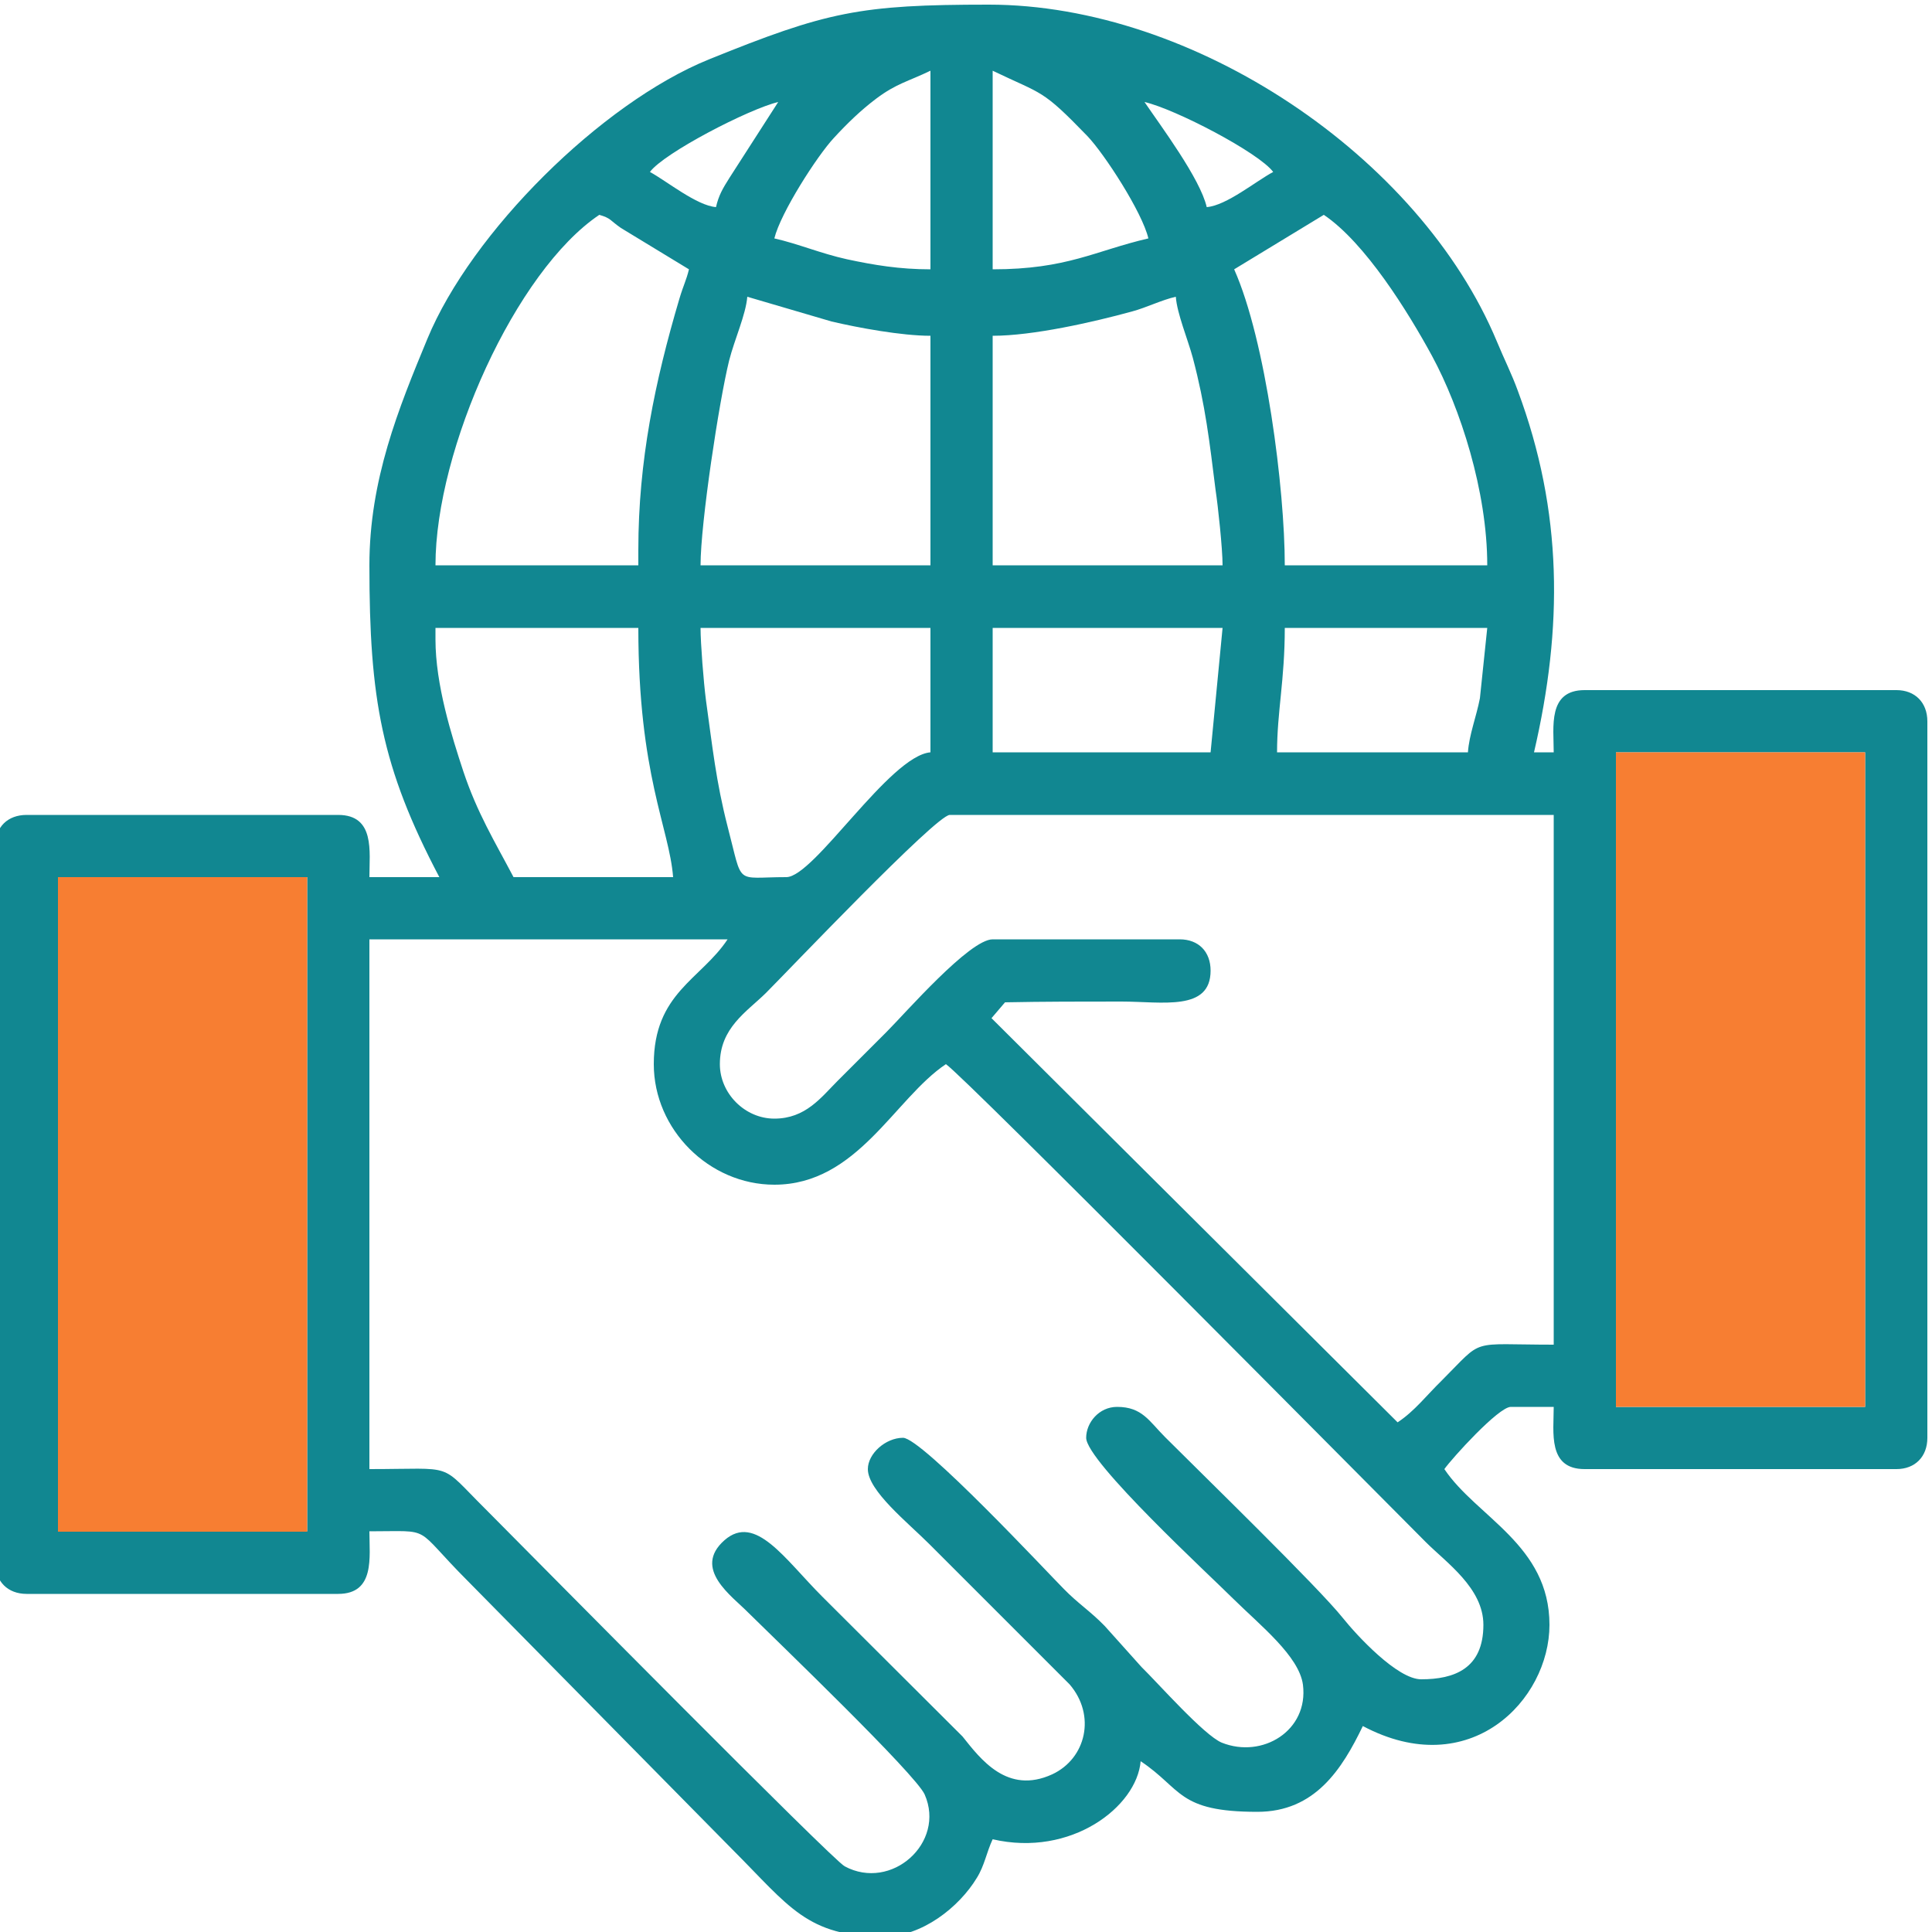 <?xml version="1.0" encoding="UTF-8"?>
<!DOCTYPE svg PUBLIC "-//W3C//DTD SVG 1.1//EN" "http://www.w3.org/Graphics/SVG/1.1/DTD/svg11.dtd">
<!-- Creator: CorelDRAW 2020 (64-Bit) -->
<svg xmlns="http://www.w3.org/2000/svg" xml:space="preserve" width="50px" height="50px" version="1.1" style="shape-rendering:geometricPrecision; text-rendering:geometricPrecision; image-rendering:optimizeQuality; fill-rule:evenodd; clip-rule:evenodd"
viewBox="0 0 50 50"
 xmlns:xlink="http://www.w3.org/1999/xlink"
 xmlns:xodm="http://www.corel.com/coreldraw/odm/2003">
 <defs>
  <style type="text/css">
   <![CDATA[
    .fil0 {fill:#118791}
    .fil1 {fill:#F77E32}
   ]]>
  </style>
 </defs>
 <g id="Слой_x0020_1">
  <g id="_2178983593968">
   <path class="fil0" d="M1.5 22.7l6.45 0 0 16.93 -6.45 0 0 -16.93zm40.32 -3.23l6.45 0 0 16.94 -6.45 0 0 -16.94zm-24.9 8.07c0,1.69 1.43,3.12 3.12,3.12 2.15,0 3.11,-2.23 4.44,-3.12 0.48,0.32 11.14,11.09 12.42,12.37 0.53,0.53 1.49,1.19 1.49,2.14 0,1.14 -0.76,1.41 -1.61,1.41 -0.62,0 -1.67,-1.14 -2.03,-1.59 -0.63,-0.79 -3.6,-3.68 -4.6,-4.68 -0.41,-0.41 -0.59,-0.78 -1.24,-0.78 -0.47,0 -0.8,0.41 -0.8,0.8 0,0.61 3.21,3.57 3.8,4.16 0.71,0.7 1.71,1.49 1.81,2.23 0.15,1.19 -1.05,1.92 -2.1,1.5 -0.46,-0.19 -1.65,-1.54 -2.08,-1.96l-0.95 -1.06c-0.38,-0.39 -0.69,-0.58 -1.06,-0.96 -0.38,-0.38 -3.67,-3.91 -4.16,-3.91 -0.45,0 -0.91,0.41 -0.91,0.81 0,0.56 1.03,1.38 1.59,1.94l3.63 3.63c0.69,0.8 0.43,1.92 -0.45,2.33 -1.16,0.53 -1.85,-0.39 -2.32,-0.98l-3.63 -3.62c-0.97,-0.97 -1.73,-2.16 -2.53,-1.46 -0.84,0.74 0.2,1.45 0.61,1.87 0.77,0.76 4.33,4.18 4.57,4.71 0.55,1.25 -0.86,2.51 -2.07,1.86 -0.32,-0.17 -7.85,-7.79 -9.3,-9.25 -1.23,-1.22 -0.73,-1.03 -3,-1.03l0 -13.71 9.27 0c-0.69,1.04 -1.91,1.39 -1.91,3.23zm3.12 1.41c-0.76,0 -1.41,-0.65 -1.41,-1.41 0,-0.94 0.69,-1.35 1.19,-1.84 0.55,-0.55 4.41,-4.61 4.76,-4.61l15.63 0 0 13.71c-2.23,0 -1.78,-0.19 -2.9,0.93 -0.39,0.38 -0.7,0.79 -1.14,1.08l-10.51 -10.46 0.35 -0.41c0.99,-0.02 2,-0.02 3.01,-0.02 1.06,0 2.31,0.26 2.31,-0.8 0,-0.49 -0.31,-0.81 -0.8,-0.81l-4.84 0c-0.6,0 -2.26,1.91 -2.75,2.4 -0.44,0.44 -0.81,0.81 -1.26,1.26 -0.43,0.43 -0.83,0.98 -1.64,0.98zm17.95 -9.48l-4.94 0c0,-1.05 0.2,-1.87 0.2,-3.22l5.24 0 -0.19 1.82c-0.09,0.47 -0.28,0.95 -0.31,1.4zm-26.72 -2.92l0 -0.3 5.25 0c0,3.81 0.8,5.17 0.9,6.45l-4.13 0c-0.49,-0.93 -0.94,-1.66 -1.3,-2.74 -0.3,-0.91 -0.72,-2.24 -0.72,-3.41zm6.86 -0.3l5.95 0 0 3.22c-1.06,0.09 -3.01,3.23 -3.73,3.23 -1.36,0 -1.11,0.25 -1.52,-1.31 -0.3,-1.17 -0.39,-2.05 -0.56,-3.27 -0.06,-0.46 -0.14,-1.47 -0.14,-1.87zm13.2 3.22l-5.64 0 0 -3.22 5.95 0 -0.31 3.22zm-5.64 -10.78c1.04,0 2.59,-0.35 3.61,-0.63 0.37,-0.1 0.77,-0.3 1.13,-0.38 0.03,0.43 0.31,1.1 0.44,1.58 0.33,1.25 0.43,2.16 0.59,3.43 0.06,0.39 0.18,1.51 0.18,1.94l-5.95 0 0 -5.94zm-6.35 -1.01l2.18 0.64c0.68,0.16 1.81,0.37 2.56,0.37l0 5.94 -5.95 0c0,-1.09 0.48,-4.25 0.74,-5.3 0.14,-0.55 0.43,-1.18 0.47,-1.65zm12.6 -0.71l2.32 -1.41c1.07,0.72 2.18,2.51 2.8,3.65 0.73,1.35 1.43,3.5 1.43,5.42l-5.24 0c0,-1.98 -0.49,-5.82 -1.31,-7.66zm-15.42 7.26l0 0.4 -5.25 0c0,-3.01 2.08,-7.62 4.24,-9.07 0.31,0.09 0.27,0.14 0.56,0.34l1.76 1.07c-0.07,0.29 -0.14,0.4 -0.25,0.77 -0.63,2.13 -1.06,4.19 -1.06,6.49zm9.17 -7.26l0 -5.14c1.31,0.63 1.26,0.46 2.45,1.69 0.44,0.46 1.42,1.97 1.58,2.65 -1.38,0.32 -2.1,0.8 -4.03,0.8zm-1.61 -5.14l0 5.14c-0.8,0 -1.46,-0.11 -2.16,-0.26 -0.68,-0.15 -1.26,-0.4 -1.88,-0.54 0.16,-0.66 1.11,-2.14 1.54,-2.6 0.34,-0.37 0.7,-0.72 1.1,-1.02 0.52,-0.39 0.82,-0.44 1.4,-0.72zm5.54 0.81c0.79,0.18 2.96,1.31 3.33,1.81 -0.45,0.24 -1.21,0.87 -1.72,0.91 -0.17,-0.74 -1.19,-2.1 -1.61,-2.72zm-9.48 0l-1.26 1.96c-0.17,0.27 -0.28,0.45 -0.35,0.76 -0.5,-0.04 -1.27,-0.67 -1.71,-0.91 0.36,-0.49 2.56,-1.63 3.32,-1.81zm9.48 0l0 0zm-9.48 0l0 0zm-10.58 11.99c0,3.45 0.31,5.22 1.81,8.07l-1.81 0c0,-0.66 0.15,-1.61 -0.81,-1.61l-8.06 0c-0.49,0 -0.81,0.31 -0.81,0.8l0 18.55c0,0.49 0.32,0.81 0.81,0.81l8.06 0c0.96,0 0.81,-0.95 0.81,-1.62 1.69,0 1.1,-0.16 2.55,1.29l6.85 6.95c1.47,1.47 1.92,2.25 3.91,2.25 0.99,0 1.95,-0.76 2.41,-1.52 0.2,-0.32 0.25,-0.66 0.41,-1 2.03,0.47 3.73,-0.84 3.83,-2.02 1.08,0.72 0.95,1.31 3.02,1.31 1.49,0 2.19,-1.1 2.73,-2.22 2.77,1.47 4.83,-0.67 4.83,-2.62 0,-2.07 -1.89,-2.79 -2.72,-4.03 0.19,-0.27 1.4,-1.61 1.72,-1.61l1.11 0c0,0.66 -0.16,1.61 0.8,1.61l8.07 0c0.48,0 0.8,-0.32 0.8,-0.81l0 -18.54c0,-0.49 -0.32,-0.81 -0.8,-0.81l-8.07 0c-0.96,0 -0.8,0.95 -0.8,1.61l-0.51 0c0.75,-3.23 0.75,-6.22 -0.42,-9.36 -0.16,-0.44 -0.35,-0.81 -0.54,-1.27 -2,-4.8 -7.85,-8.72 -13.15,-8.72 -3.34,0 -4.19,0.18 -7.25,1.42 -2.78,1.13 -6.14,4.47 -7.28,7.23 -0.75,1.81 -1.5,3.65 -1.5,5.86z"/>
   <rect class="fil1" x="1.5" y="22.7" width="6.45" height="16.94"/>
   <rect class="fil1" x="41.82" y="19.47" width="6.45" height="16.94"/>
  </g>
 </g>
</svg>
